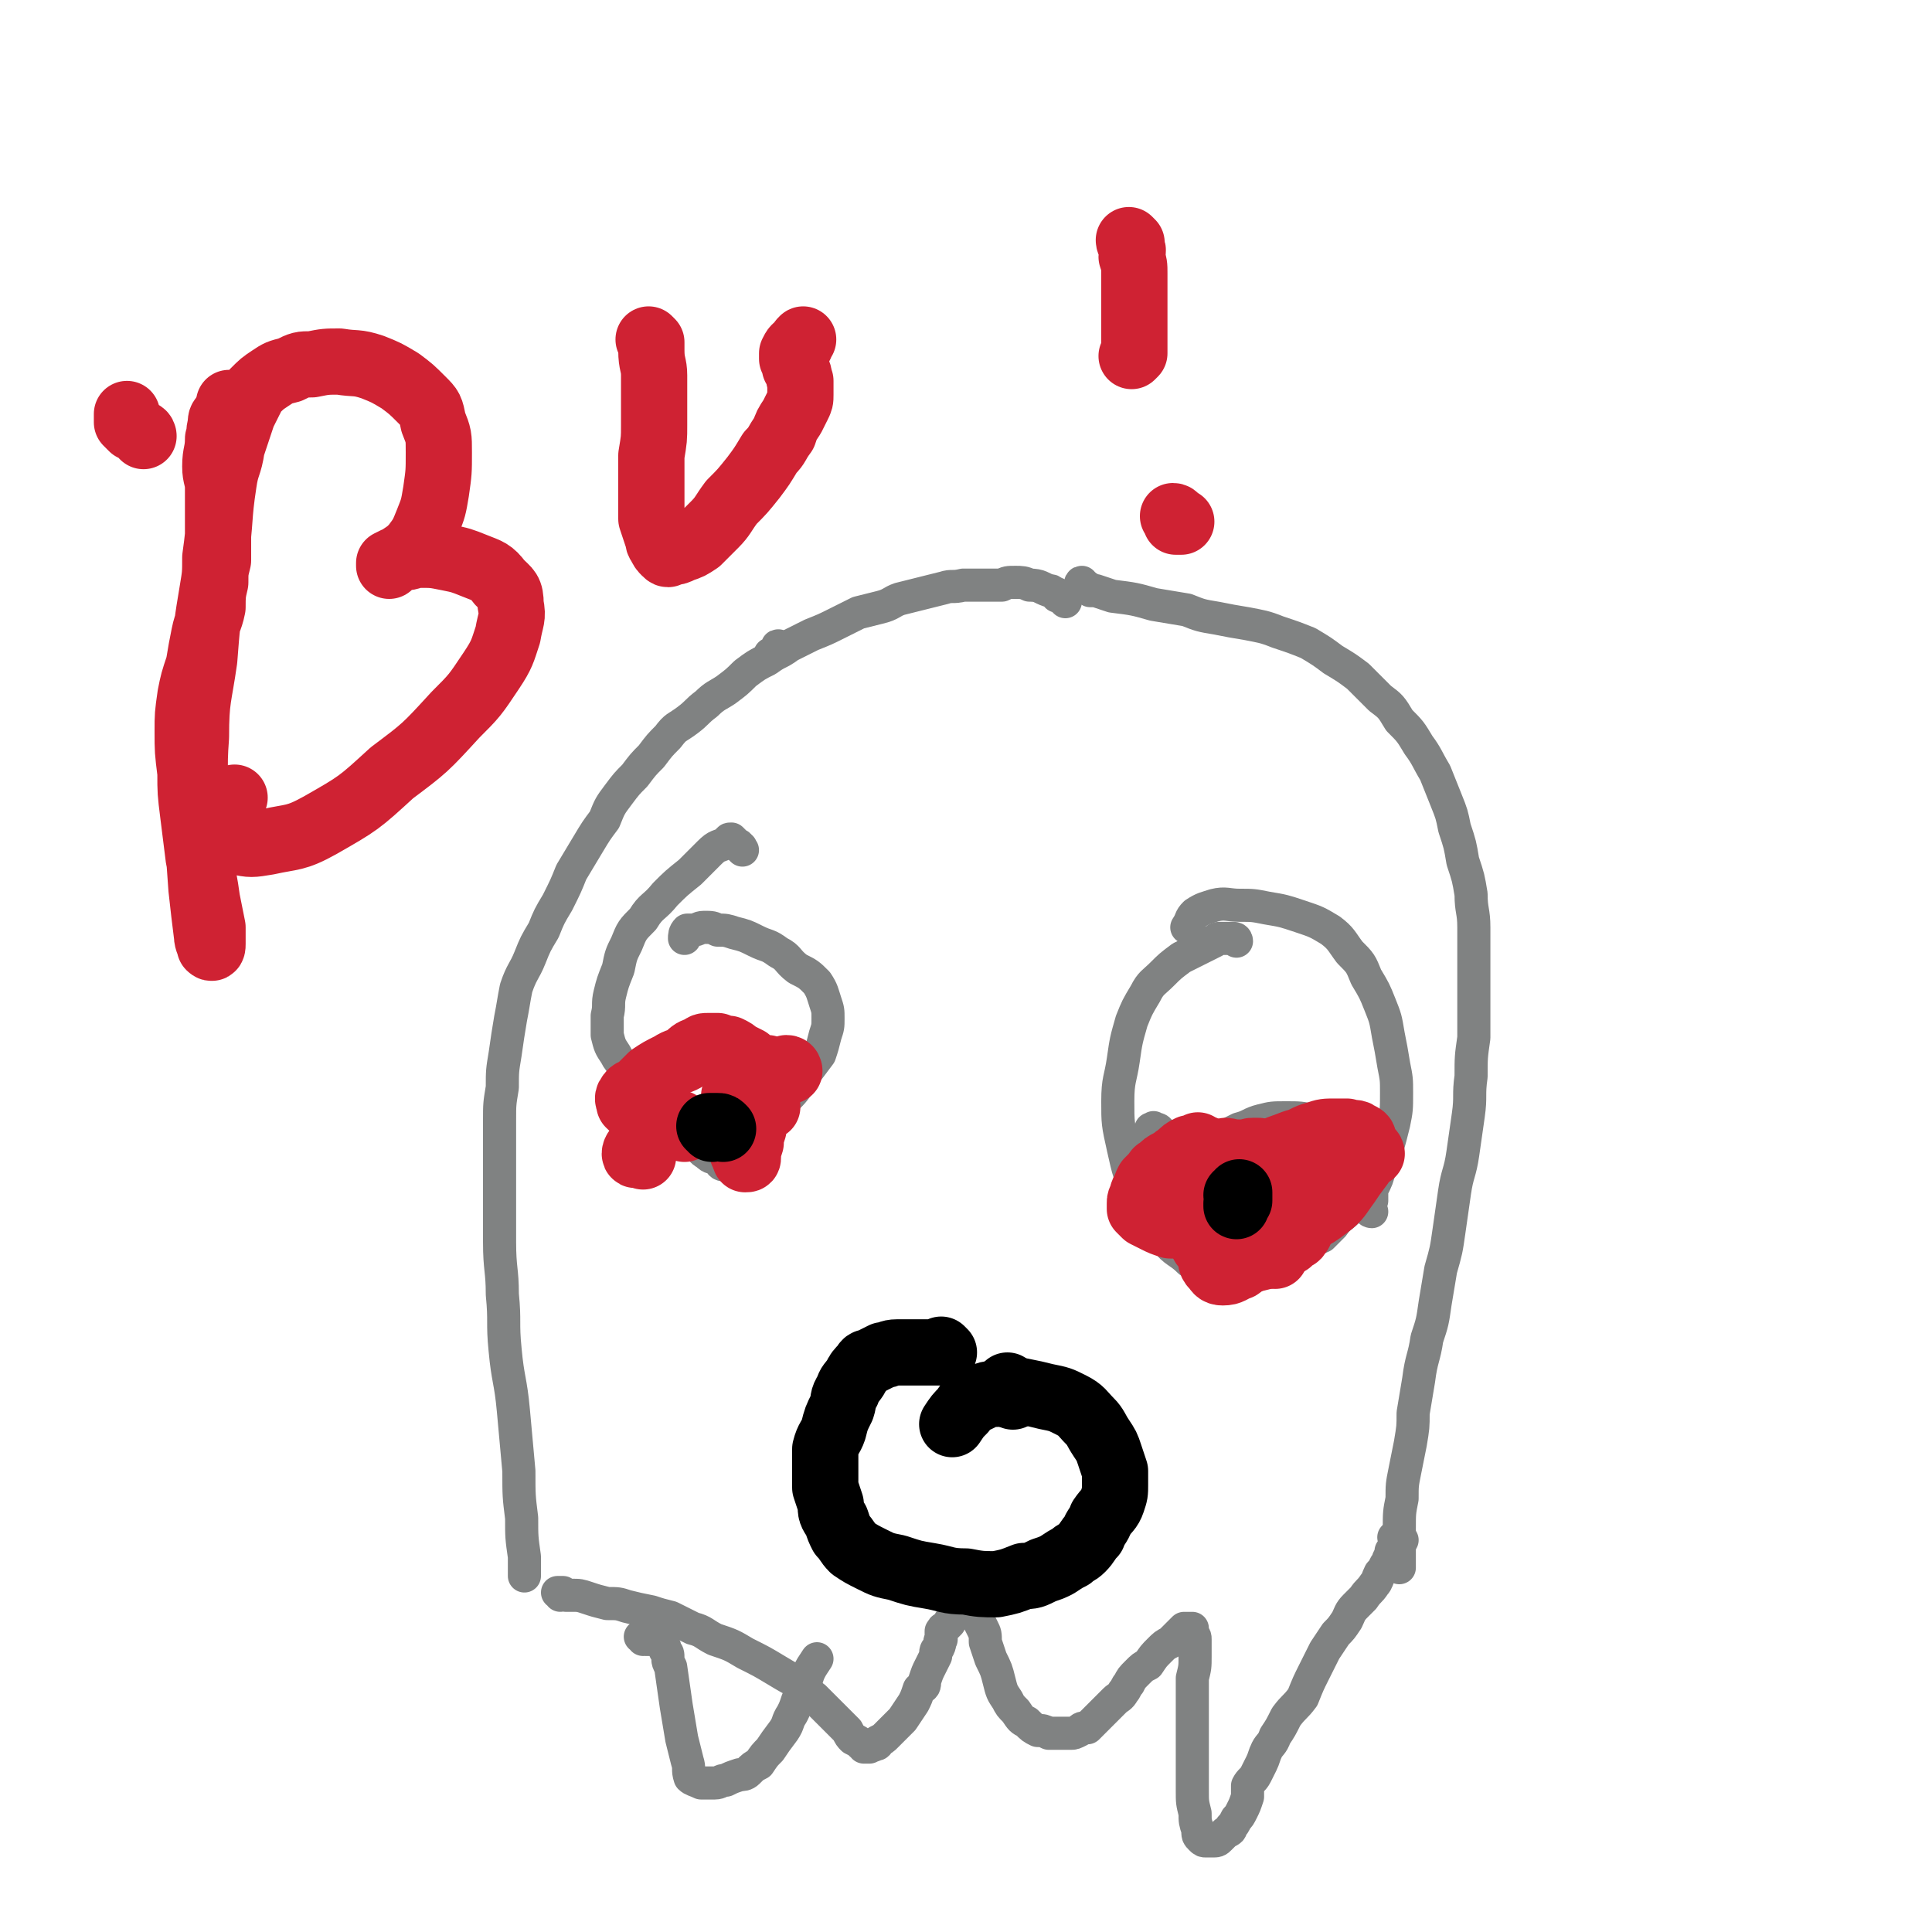 <svg viewBox='0 0 700 700' version='1.1' xmlns='http://www.w3.org/2000/svg' xmlns:xlink='http://www.w3.org/1999/xlink'><g fill='none' stroke='#808282' stroke-width='12' stroke-linecap='round' stroke-linejoin='round'><path d='M283,235c-1,0 -1,-1 -1,-1 -1,0 0,1 0,2 0,0 -1,0 -1,0 0,1 0,1 -1,1 0,0 0,0 -1,0 0,0 0,1 0,1 '/><path d='M386,218c0,0 -1,-1 -1,-1 0,0 0,0 -1,-1 0,0 0,0 -1,0 0,-1 0,-1 -1,-1 -1,-1 -1,-1 -2,-1 -3,-1 -3,-2 -7,-2 -2,-1 -3,-1 -5,-1 -3,0 -3,0 -5,1 -4,0 -4,0 -8,0 -3,0 -3,0 -6,0 -4,1 -4,0 -7,1 -4,1 -4,1 -8,2 -4,1 -4,1 -8,2 -3,1 -3,2 -7,3 -4,1 -4,1 -8,2 -4,2 -4,2 -8,4 -4,2 -4,2 -9,4 -4,2 -4,2 -8,4 -4,3 -4,2 -8,5 -4,2 -4,2 -8,5 -3,3 -3,3 -7,6 -3,2 -4,2 -7,5 -4,3 -3,3 -7,6 -4,3 -4,2 -7,6 -3,3 -3,3 -6,7 -3,3 -3,3 -6,7 -3,3 -3,3 -6,7 -3,4 -3,4 -5,9 -3,4 -3,4 -6,9 -3,5 -3,5 -6,10 -2,5 -2,5 -5,11 -3,5 -3,5 -5,10 -3,5 -3,5 -5,10 -2,5 -3,5 -5,11 -1,5 -1,6 -2,11 -1,6 -1,6 -2,13 -1,6 -1,6 -1,12 -1,6 -1,6 -1,12 0,7 0,7 0,13 0,8 0,8 0,15 0,8 0,8 0,16 0,10 1,10 1,19 1,10 0,10 1,20 1,11 2,11 3,22 1,11 1,11 2,22 0,9 0,9 1,17 0,7 0,7 1,14 0,3 0,3 0,7 '/><path d='M393,212c-1,0 -1,-1 -1,-1 -1,0 0,1 0,1 0,0 0,0 1,0 0,1 0,1 1,1 1,0 0,0 1,1 1,0 1,0 2,0 3,1 3,1 6,2 8,1 8,1 15,3 6,1 6,1 12,2 5,2 5,2 11,3 5,1 5,1 11,2 5,1 6,1 11,3 6,2 6,2 11,4 5,3 5,3 9,6 5,3 5,3 9,6 4,4 4,4 8,8 4,3 4,3 7,8 4,4 4,4 7,9 3,4 3,5 6,10 2,5 2,5 4,10 2,5 2,5 3,10 2,6 2,6 3,12 2,6 2,6 3,12 0,6 1,6 1,12 0,7 0,7 0,14 0,6 0,6 0,13 0,6 0,6 0,13 -1,7 -1,7 -1,14 -1,7 0,7 -1,14 -1,7 -1,7 -2,14 -1,7 -2,7 -3,14 -1,7 -1,7 -2,14 -1,7 -1,7 -3,14 -1,6 -1,6 -2,12 -1,7 -1,7 -3,13 -1,7 -2,7 -3,15 -1,6 -1,6 -2,12 0,5 0,5 -1,11 -1,5 -1,5 -2,10 -1,5 -1,5 -1,10 -1,5 -1,5 -1,11 0,5 0,5 0,11 0,1 0,1 0,3 '/><path d='M203,578c0,0 0,-1 -1,-1 0,0 0,0 0,0 1,0 1,0 1,0 0,0 0,0 1,0 0,0 0,0 1,1 1,0 1,0 2,0 3,0 3,0 6,1 3,1 3,1 7,2 4,0 4,0 7,1 4,1 4,1 9,2 3,1 3,1 7,2 4,2 4,2 8,4 4,1 4,2 8,4 6,2 6,2 11,5 6,3 6,3 11,6 5,3 5,3 9,5 3,2 2,3 5,5 2,2 2,2 3,3 2,2 2,2 3,3 2,2 2,2 3,3 2,2 2,2 3,3 1,2 1,2 2,3 2,1 2,1 3,2 1,0 1,0 1,1 1,0 1,0 2,0 0,0 0,0 0,0 1,-1 1,0 2,-1 1,0 1,0 1,-1 2,-1 2,-1 3,-2 1,-1 1,-1 2,-2 2,-2 2,-2 4,-4 2,-3 2,-3 4,-6 1,-2 1,-2 2,-5 2,-1 2,-1 2,-3 1,-3 1,-3 2,-5 1,-2 1,-2 2,-4 0,-2 0,-2 1,-3 1,-2 0,-2 1,-3 0,-2 0,-1 0,-3 1,0 0,-1 1,-1 1,-1 1,-1 2,-2 0,-1 1,-1 1,-2 1,-1 1,-1 1,-2 1,-1 1,-1 1,-2 1,0 0,-1 1,-1 0,0 0,0 1,-1 0,0 0,0 1,1 1,0 1,0 1,0 1,1 1,1 2,2 1,1 1,1 1,3 1,2 1,2 2,4 1,2 1,2 1,5 1,3 1,3 2,6 2,4 2,4 3,8 1,4 1,4 3,7 1,2 1,2 3,4 2,3 2,3 4,4 2,2 2,2 4,3 2,0 2,0 4,1 2,0 2,0 4,0 2,0 2,0 4,0 1,0 1,0 3,-1 1,-1 1,-1 3,-1 1,-1 1,-1 2,-2 1,-1 1,-1 2,-2 1,-1 1,-1 3,-3 1,-1 1,-1 3,-3 1,-1 2,-1 3,-3 1,-1 1,-2 2,-3 1,-2 1,-2 3,-4 2,-2 2,-2 4,-3 2,-3 2,-3 4,-5 2,-2 2,-2 4,-3 2,-2 2,-2 3,-3 1,-1 1,-1 2,-2 0,0 1,0 1,0 1,0 0,0 1,0 0,0 0,0 1,0 0,1 0,1 0,2 1,1 1,1 1,2 0,3 0,3 0,6 0,4 0,4 -1,8 0,5 0,5 0,10 0,5 0,5 0,10 0,6 0,6 0,11 0,5 0,5 0,10 0,4 0,4 1,8 0,3 0,3 1,6 0,2 0,2 1,3 1,1 1,1 2,1 1,0 1,0 2,0 2,0 2,0 3,-1 1,-1 1,-1 2,-2 2,-1 2,-1 2,-2 1,-1 1,-1 2,-3 1,-1 1,-1 2,-3 1,-2 1,-2 2,-5 0,-2 0,-2 0,-4 1,-2 2,-2 3,-4 1,-2 1,-2 2,-4 1,-2 1,-3 2,-5 1,-2 2,-2 3,-5 2,-3 2,-3 4,-7 3,-4 3,-3 6,-7 2,-5 2,-5 4,-9 2,-4 2,-4 4,-8 2,-3 2,-3 4,-6 2,-2 2,-2 4,-5 1,-2 1,-3 3,-5 2,-2 2,-2 3,-3 2,-3 2,-2 4,-5 1,-1 1,-2 2,-4 1,-1 1,-1 2,-3 1,-1 1,-1 1,-2 1,-2 1,-2 1,-3 1,-1 1,-1 1,-2 1,-1 0,-1 1,-1 0,-1 0,-1 1,-2 0,0 0,0 0,0 0,1 1,1 1,1 0,0 0,0 -1,0 0,0 0,0 -1,0 0,0 0,-1 -1,-1 '/><path d='M233,594c0,-1 -1,-1 -1,-1 0,0 1,0 2,1 0,0 0,0 0,0 1,0 1,0 2,0 1,0 1,0 2,0 0,0 0,0 1,0 1,1 1,1 1,1 1,2 1,2 1,3 1,1 1,1 1,3 0,1 0,1 1,3 1,7 1,7 2,14 1,6 1,6 2,12 1,4 1,4 2,8 1,3 0,3 1,6 1,1 2,1 4,2 2,0 2,0 5,0 2,0 2,-1 4,-1 2,-1 2,-1 5,-2 1,0 2,0 3,-1 2,-2 2,-2 4,-3 2,-3 2,-3 4,-5 2,-3 2,-3 5,-7 2,-3 1,-3 3,-6 1,-2 1,-2 2,-5 1,-2 1,-2 2,-4 1,-3 1,-3 2,-6 1,-2 1,-2 3,-5 '/><path d='M269,308c0,0 0,0 -1,-1 0,0 1,0 0,0 0,0 0,0 0,0 0,-1 -1,-1 -1,-1 0,0 0,0 -1,-1 0,0 0,0 0,0 -1,-1 -1,-1 -1,-1 -1,0 -1,0 -1,1 -4,2 -4,1 -7,4 -3,3 -3,3 -7,7 -5,4 -5,4 -9,8 -4,5 -5,4 -8,9 -4,4 -4,4 -6,9 -2,4 -2,4 -3,9 -2,5 -2,5 -3,9 -1,4 0,4 -1,8 0,4 0,4 0,7 1,4 1,4 3,7 2,4 3,3 6,7 3,3 3,3 6,7 3,3 3,3 6,7 3,3 3,3 6,6 2,3 2,3 5,5 2,2 2,3 4,4 2,2 2,1 4,2 1,1 1,2 2,2 1,0 2,-1 3,-2 1,-1 1,-1 2,-2 2,-3 2,-3 3,-5 3,-3 3,-3 6,-6 4,-4 4,-4 8,-8 4,-4 4,-4 7,-9 3,-4 3,-4 6,-8 1,-3 1,-3 2,-7 1,-3 1,-3 1,-6 0,-3 0,-3 -1,-6 -1,-3 -1,-4 -3,-7 -3,-3 -3,-3 -7,-5 -4,-3 -3,-4 -7,-6 -4,-3 -4,-2 -8,-4 -4,-2 -4,-2 -8,-3 -3,-1 -3,-1 -6,-1 -2,-1 -2,-1 -5,-1 -2,0 -2,1 -4,1 -1,0 -1,0 -2,0 -1,1 -1,2 -1,3 '/><path d='M448,341c0,0 0,-1 -1,-1 0,0 0,0 -1,0 -1,0 -1,0 -2,0 -1,0 -1,0 -2,0 -1,0 -1,0 -2,1 -2,1 -2,1 -4,2 -4,2 -4,2 -8,4 -4,3 -4,3 -7,6 -3,3 -4,3 -6,7 -3,5 -3,5 -5,10 -2,7 -2,7 -3,14 -1,7 -2,7 -2,15 0,8 0,8 2,17 2,9 2,9 6,18 4,8 4,8 9,15 4,5 5,4 9,8 '/><path d='M497,439c0,0 -1,0 -1,-1 0,-2 0,-2 1,-3 0,-2 0,-2 0,-4 2,-4 2,-4 3,-8 3,-8 3,-8 5,-16 1,-5 1,-5 1,-11 0,-5 0,-5 -1,-10 -1,-6 -1,-6 -2,-11 -1,-6 -1,-6 -3,-11 -2,-5 -2,-5 -5,-10 -2,-5 -2,-5 -6,-9 -3,-4 -3,-5 -7,-8 -5,-3 -5,-3 -11,-5 -6,-2 -6,-2 -12,-3 -5,-1 -5,-1 -10,-1 -4,0 -5,-1 -9,0 -3,1 -4,1 -7,3 -2,2 -1,2 -3,5 '/><path d='M455,452c0,0 0,0 -1,-1 0,0 1,0 1,0 0,0 0,0 0,0 0,0 0,0 -1,0 0,0 0,0 -1,-1 0,0 0,0 0,0 0,0 0,0 0,0 0,0 0,0 0,1 0,0 0,0 1,0 0,1 0,1 1,1 3,0 3,0 6,1 4,0 4,0 7,-1 3,0 3,-1 6,-2 2,-1 3,-1 5,-2 2,-2 2,-2 4,-4 2,-3 3,-3 5,-5 2,-3 2,-3 4,-6 2,-3 2,-3 3,-6 2,-3 2,-3 3,-6 1,-3 1,-3 2,-7 0,-1 0,-1 0,-2 '/><path d='M440,446c0,-1 0,-1 -1,-1 0,-1 0,-1 -1,-1 0,0 0,0 -1,0 0,-1 0,-1 -1,-1 0,0 0,0 0,0 1,1 1,1 1,1 1,1 1,1 1,1 1,1 1,1 3,1 3,1 3,1 6,1 8,0 9,0 17,-1 6,-1 6,-1 13,-4 4,-2 4,-2 8,-4 '/><path d='M421,412c0,0 0,-1 -1,-1 0,0 0,0 0,0 0,0 0,0 0,0 0,0 0,0 -1,0 0,0 0,0 0,0 0,0 -1,0 -1,0 1,0 1,0 2,0 1,0 1,0 1,0 4,1 4,1 7,2 5,2 5,2 10,4 4,2 4,1 8,3 4,2 4,2 7,4 3,2 3,2 5,5 2,2 2,2 3,4 1,1 1,1 1,3 0,1 0,1 -1,2 0,0 0,0 -1,1 0,0 0,0 0,0 0,0 0,1 -1,1 -1,1 -1,1 -2,1 -1,1 -1,1 -2,1 -2,0 -2,0 -3,0 -1,-1 -1,-1 -3,-1 -1,0 -1,0 -2,0 -2,-1 -2,-1 -3,-2 -2,-1 -2,-1 -4,-2 -2,-1 -2,-1 -4,-2 -2,-1 -2,-1 -3,-2 -2,-2 -2,-2 -4,-4 -1,-2 -1,-2 -3,-4 -1,-2 -1,-2 -3,-4 -1,-2 -1,-2 -2,-5 -1,-1 -1,-1 -2,-3 0,-1 0,-1 -1,-2 0,0 0,0 -1,-1 0,0 0,-1 0,-1 1,0 1,-1 1,0 1,0 2,0 2,1 1,0 1,1 2,2 2,1 2,1 5,3 2,2 2,2 5,3 2,2 2,2 5,5 2,1 2,1 3,2 1,1 1,1 2,2 0,0 0,0 0,1 0,0 0,0 0,0 1,1 1,1 1,1 1,1 1,1 1,2 0,0 0,0 1,0 0,0 0,0 0,0 1,0 1,0 1,-1 1,0 1,0 1,0 '/><path d='M486,413c0,-1 -1,-1 -1,-1 0,0 0,0 1,0 0,0 0,-1 0,-1 0,0 0,0 0,0 0,-1 0,-1 0,-1 -1,-1 -1,0 -1,0 -1,0 -1,0 -2,0 -2,0 -2,0 -3,0 -6,1 -6,0 -12,1 -6,2 -6,2 -12,4 -5,2 -5,2 -9,4 -4,3 -4,3 -8,6 -2,2 -2,2 -4,5 -1,2 -2,2 -2,4 0,3 0,3 1,5 1,3 2,3 5,4 3,2 3,3 7,3 5,1 6,1 11,0 6,-2 6,-2 12,-4 6,-3 6,-3 12,-6 4,-3 4,-2 9,-6 2,-2 2,-2 4,-5 2,-3 2,-3 2,-5 0,-2 0,-2 -1,-4 -1,-1 -1,-1 -2,-2 -2,-1 -2,-2 -4,-2 -2,-1 -3,0 -5,0 -4,0 -4,0 -8,0 -4,0 -4,0 -8,1 -4,1 -4,1 -7,3 -2,2 -2,2 -4,4 -1,2 -1,2 -1,4 0,3 0,3 2,5 2,1 2,2 5,2 4,0 4,0 8,-1 4,-2 4,-2 9,-5 3,-3 3,-3 6,-6 2,-2 2,-2 3,-5 1,-2 1,-2 2,-4 0,-2 0,-2 0,-3 -1,0 -1,-1 -1,-1 0,0 0,1 0,1 '/><path d='M501,422c0,-1 -1,-1 -1,-1 -2,-1 -2,0 -4,0 -1,0 -1,0 -2,0 -2,0 -2,0 -4,0 -4,0 -4,0 -8,1 -8,1 -8,1 -16,3 -5,1 -5,1 -9,3 -5,2 -5,2 -9,5 -3,2 -3,2 -6,5 -2,1 -2,2 -3,4 0,1 0,2 2,3 2,2 3,2 6,2 5,1 5,1 10,0 5,0 5,0 9,-1 4,-1 4,-1 8,-3 2,-1 2,-2 4,-4 3,-2 3,-2 5,-5 1,-3 1,-3 2,-7 0,-3 0,-3 1,-6 0,-3 0,-4 -1,-7 -1,-2 -1,-3 -3,-5 -3,-2 -3,-2 -6,-3 -5,-1 -5,-1 -10,-1 -5,0 -5,0 -9,1 -4,1 -4,2 -8,3 -4,2 -4,2 -8,4 -3,2 -3,2 -5,5 -2,2 -2,2 -3,6 0,2 0,2 0,5 0,1 0,1 0,2 '/><path d='M436,420c0,0 0,-1 -1,-1 0,0 0,1 -1,1 0,0 0,0 -1,0 -1,1 -1,1 -1,0 -1,0 -1,0 -2,0 0,0 0,0 0,0 -1,1 -1,1 -1,1 0,0 0,0 0,0 -1,0 0,1 0,1 0,1 0,1 0,2 0,0 0,0 0,1 1,2 1,2 2,4 2,4 3,4 5,8 3,2 3,3 6,5 2,2 3,2 6,3 3,2 3,1 6,2 3,1 3,1 5,1 2,1 2,1 4,0 2,0 2,0 3,0 '/><path d='M439,420c0,0 -1,-1 -1,-1 0,0 0,1 -1,1 0,1 0,0 -1,1 -1,0 -1,0 -1,0 -1,0 -1,0 -2,0 -1,0 -1,0 -1,1 -1,0 -1,0 -1,0 -1,0 -1,0 -1,1 0,0 0,0 0,1 0,4 0,4 1,7 1,4 1,4 3,7 2,3 2,4 4,6 3,3 3,3 6,5 3,2 3,2 7,3 3,2 3,1 7,2 3,0 3,0 6,-1 3,-1 3,-1 5,-3 1,0 1,0 2,-1 '/></g>
<g fill='none' stroke='#808282' stroke-width='24' stroke-linecap='round' stroke-linejoin='round'><path d='M419,422c-1,-1 -2,-1 -1,-1 0,0 0,0 1,0 0,0 0,0 1,0 0,0 0,0 0,1 0,0 0,0 0,0 1,1 1,1 1,1 0,1 0,1 0,1 1,1 1,1 2,3 2,2 2,2 4,5 2,3 2,3 4,6 2,3 2,3 5,5 3,3 2,3 5,5 5,2 5,2 9,3 2,1 2,0 3,1 '/></g>
<g fill='none' stroke='#CF2233' stroke-width='24' stroke-linecap='round' stroke-linejoin='round'><path d='M456,418c0,0 0,-1 -1,-1 0,0 1,0 1,0 0,0 0,0 -1,0 0,0 0,0 -1,0 0,0 0,0 0,0 -1,0 -1,0 -2,1 -1,0 -1,0 -1,0 -4,2 -4,2 -7,4 -3,1 -3,1 -5,3 -2,1 -2,1 -4,2 -1,0 -1,0 -2,1 0,1 0,1 -1,1 0,1 0,1 0,1 0,1 1,1 1,1 3,1 3,1 5,1 3,1 3,0 6,0 '/><path d='M497,418c0,0 0,-1 -1,-1 -1,-1 -1,0 -2,-1 -1,0 -1,0 -2,0 -1,0 -1,0 -3,0 -1,0 -1,0 -3,0 -6,0 -6,0 -11,1 -5,1 -5,1 -10,2 -3,0 -4,0 -7,2 -3,1 -3,1 -6,3 -2,2 -2,2 -3,4 -2,2 -2,2 -3,4 -1,2 -1,2 -2,4 0,2 0,2 0,3 0,2 0,3 1,4 2,1 2,1 4,2 3,1 3,1 6,1 5,0 5,0 9,0 5,-1 5,-2 9,-4 4,-2 4,-2 8,-5 4,-3 4,-4 7,-8 2,-3 2,-3 5,-7 1,-2 1,-2 2,-5 0,-2 0,-2 -1,-4 0,-1 0,-1 -2,-2 -1,-1 -2,0 -4,-1 -2,0 -2,0 -4,0 -4,0 -4,0 -7,1 -4,1 -4,2 -8,3 -5,2 -6,2 -10,4 -4,2 -4,2 -8,6 -3,2 -3,3 -6,6 -2,4 -2,4 -3,8 -2,5 -2,5 -3,9 -1,3 -1,3 0,7 0,2 -1,3 1,5 1,1 1,2 3,2 3,0 3,-1 6,-2 4,-3 4,-3 8,-6 5,-4 5,-4 10,-9 4,-4 4,-4 7,-9 3,-4 3,-4 5,-8 1,-3 1,-3 1,-5 0,-2 0,-3 -2,-4 -2,-2 -2,-2 -4,-1 -4,0 -4,0 -7,2 -3,1 -3,1 -7,4 -4,2 -4,2 -7,6 -3,2 -3,2 -5,6 -1,2 -1,2 -1,5 0,0 1,0 1,1 '/><path d='M487,427c0,0 -1,-1 -1,-1 -1,0 -1,0 -1,0 -1,0 -1,0 -1,0 -1,0 -1,0 -2,-1 -2,0 -2,0 -4,0 -4,-1 -4,-1 -9,-2 -4,-1 -4,-1 -8,-2 -4,0 -4,0 -7,-1 -2,-1 -2,-1 -5,-2 -1,-1 -1,0 -3,0 -1,-1 -1,-1 -2,-1 -1,1 -1,1 -2,1 -1,1 -2,1 -3,2 -1,1 -1,1 -2,2 -1,2 -1,2 -2,4 -1,2 -1,2 -1,5 -1,3 -1,3 -1,7 0,3 0,3 1,6 1,4 1,4 2,7 2,2 2,2 4,4 2,2 2,2 5,2 3,1 3,0 6,0 4,-1 4,-1 8,-2 2,-1 2,-2 5,-3 1,-1 1,-1 3,-2 1,-1 1,-1 2,-2 1,0 1,0 1,-1 1,0 1,-1 1,-1 0,0 -1,0 -1,0 '/><path d='M462,455c0,0 0,0 -1,-1 0,0 1,0 1,0 -1,0 -1,0 -1,0 -1,0 -1,-1 -2,-1 -1,0 -1,0 -3,0 -1,0 -1,0 -2,-1 -5,-1 -5,-1 -9,-2 -5,-1 -5,-1 -9,-3 -3,-1 -3,-1 -6,-2 -3,-1 -3,-1 -6,-1 -3,-1 -3,-1 -5,-2 -2,-1 -2,-1 -4,-2 -1,-1 -1,-1 -2,-2 0,-1 0,-1 0,-2 0,-1 0,-1 1,-3 0,-1 0,-1 1,-2 0,-1 0,-1 1,-3 1,-1 1,-1 2,-2 1,-1 1,-2 2,-2 2,-2 2,-2 4,-3 2,-1 1,-1 3,-2 2,-2 2,-2 4,-3 1,0 2,0 3,-1 0,0 0,0 0,0 1,1 1,1 2,1 1,1 1,1 2,1 '/><path d='M286,388c0,0 0,-1 -1,-1 0,0 0,0 -1,1 0,0 0,0 -1,0 0,0 0,0 -1,0 0,0 0,0 -1,0 -2,-1 -2,0 -3,-1 -2,0 -2,0 -4,-1 -2,0 -2,-1 -3,-2 -2,-1 -2,-1 -4,-2 -1,-1 -1,-1 -3,-2 -2,0 -2,0 -4,-1 -1,0 -1,0 -3,0 -2,0 -2,0 -3,1 -3,1 -3,1 -5,3 -3,2 -3,1 -6,3 -4,2 -4,2 -7,4 -2,2 -2,2 -4,4 -2,2 -3,1 -4,3 -1,1 0,2 0,3 1,1 1,1 2,1 '/><path d='M278,401c0,0 -1,-1 -1,-1 0,0 0,0 0,0 0,0 -1,0 -1,0 -1,-1 -1,-1 -1,-1 -1,-1 -1,-1 -2,-1 0,0 0,0 -1,0 0,0 0,-1 -1,0 0,0 0,0 -1,0 0,1 0,1 0,2 0,2 0,2 -1,4 0,4 -1,4 -1,8 0,2 0,2 1,5 0,1 0,1 1,2 0,1 0,1 0,1 1,0 1,0 1,-1 0,-2 0,-2 1,-5 0,-2 0,-2 1,-5 0,-2 0,-2 0,-5 0,-2 0,-2 -1,-4 0,-1 -1,-1 -2,-1 -1,-1 -1,-1 -2,-2 -1,0 -1,0 -2,0 0,0 0,0 0,0 0,1 0,1 1,2 1,0 1,0 3,0 '/><path d='M248,409c0,-1 0,-1 -1,-1 0,-1 0,0 -1,-1 0,0 0,0 -1,0 -1,0 -1,0 -1,0 -1,0 -1,0 -2,1 -2,1 -2,1 -4,2 -3,2 -3,2 -6,5 -1,1 -2,2 -2,3 0,1 1,0 3,1 '/><path d='M52,158c0,0 0,-1 -1,-1 -1,-1 -1,-1 -3,-2 -1,-1 -1,-1 -2,-2 0,-2 0,-2 0,-3 '/><path d='M84,147c0,0 -1,-1 -1,-1 0,1 0,1 0,2 0,1 0,1 -1,1 0,1 0,1 -1,2 -1,1 -1,1 -1,3 -1,3 0,3 -1,5 0,5 -1,5 -1,10 0,4 1,4 1,8 0,3 0,3 0,5 0,4 0,4 0,7 0,4 0,4 0,7 0,3 0,3 0,7 -1,4 -1,4 -1,8 -1,4 -1,5 -1,9 -1,5 -2,5 -3,10 -1,5 -1,5 -2,11 -2,6 -2,6 -3,11 -1,7 -1,7 -1,13 0,7 0,7 1,15 0,7 0,7 1,15 1,8 1,8 2,16 2,8 2,8 3,15 1,5 1,5 2,10 0,3 0,3 0,6 0,1 0,2 -1,1 0,-1 -1,-2 -1,-4 -1,-8 -1,-8 -2,-17 -1,-14 -1,-14 -2,-28 0,-14 -1,-14 0,-27 0,-14 1,-14 3,-28 1,-13 1,-13 3,-25 1,-6 1,-6 1,-12 2,-14 1,-14 3,-27 1,-7 2,-6 3,-13 2,-6 2,-6 4,-12 2,-4 2,-4 4,-8 3,-3 3,-3 6,-5 3,-2 3,-2 7,-3 4,-2 4,-2 8,-2 5,-1 5,-1 10,-1 6,1 6,0 12,2 5,2 5,2 10,5 4,3 4,3 8,7 3,3 3,3 4,8 2,5 2,5 2,11 0,7 0,7 -1,14 -1,6 -1,6 -3,11 -2,5 -2,5 -5,9 -2,2 -2,2 -5,4 -1,1 -1,1 -2,1 -1,1 -1,1 -2,2 0,0 0,-1 0,-1 2,-1 2,-1 5,-2 3,0 3,-1 6,-1 5,0 5,0 10,1 5,1 5,1 10,3 5,2 6,2 9,6 3,3 4,3 4,8 1,5 0,5 -1,11 -2,6 -2,7 -6,13 -6,9 -6,9 -13,16 -11,12 -11,12 -23,21 -12,11 -12,11 -26,19 -9,5 -10,4 -19,6 -6,1 -6,1 -11,0 -4,0 -4,0 -7,-1 -2,-1 -2,-1 -4,-2 -1,0 -2,1 -2,0 -1,0 -1,-1 0,-1 1,-2 1,-2 3,-4 5,-4 5,-4 9,-8 '/><path d='M236,124c0,0 -1,-1 -1,-1 0,0 0,0 1,1 0,0 0,0 0,1 0,1 0,1 0,2 0,5 1,5 1,9 0,9 0,9 0,18 0,5 0,5 -1,11 0,4 0,4 0,9 0,4 0,4 0,8 0,3 0,3 0,6 1,3 1,3 2,6 1,1 0,2 1,3 1,2 1,2 2,3 1,1 1,1 2,0 2,0 2,0 4,-1 3,-1 3,-1 6,-3 3,-3 3,-3 6,-6 3,-3 3,-4 6,-8 4,-4 4,-4 8,-9 3,-4 3,-4 6,-9 3,-3 2,-3 5,-7 1,-3 1,-3 3,-6 1,-2 1,-2 2,-4 1,-2 1,-2 1,-4 0,-3 0,-3 0,-5 -1,-1 0,-2 -1,-3 0,-1 0,-1 -1,-2 0,-1 0,-1 0,-1 0,-1 0,-1 0,-1 0,-1 0,-1 -1,-1 0,-1 0,-1 0,-2 1,-2 1,-2 3,-3 0,-1 0,-1 1,-2 '/><path d='M410,88c0,0 -1,-1 -1,-1 0,1 1,2 1,3 1,1 0,1 0,3 1,3 1,3 1,6 0,7 0,7 0,13 0,4 0,4 0,9 0,3 0,3 0,7 0,0 0,0 -1,1 '/><path d='M426,188c0,0 0,-1 -1,-1 0,0 1,1 1,1 0,0 0,0 0,0 0,1 0,1 0,1 0,0 0,0 0,0 1,0 1,0 2,0 0,0 0,0 0,0 '/></g>
<g fill='none' stroke='#000000' stroke-width='24' stroke-linecap='round' stroke-linejoin='round'><path d='M367,506c0,0 0,-1 -1,-1 0,0 1,1 1,1 0,0 0,0 0,-1 -1,0 -1,0 -1,-1 0,0 0,0 0,0 0,-1 0,-1 -1,-1 0,0 0,0 0,-1 '/><path d='M342,490c0,0 -1,-1 -1,-1 0,0 0,1 0,1 -1,0 -1,0 -2,0 -1,0 -1,0 -2,0 -3,0 -3,0 -7,0 -2,0 -2,0 -5,0 -3,0 -3,1 -5,1 -2,1 -2,1 -4,2 -2,1 -2,0 -3,2 -2,2 -2,2 -3,4 -2,3 -2,2 -3,5 -2,3 -1,3 -2,6 -2,4 -2,4 -3,8 -1,3 -2,3 -3,7 0,3 0,3 0,7 0,3 0,3 0,7 1,3 1,3 2,6 0,3 0,3 2,6 1,3 1,3 2,5 2,2 2,3 4,5 3,2 3,2 7,4 4,2 4,2 9,3 6,2 6,2 12,3 6,1 6,2 13,2 5,1 6,1 11,1 5,-1 5,-1 10,-3 3,0 3,0 7,-2 3,-1 3,-1 5,-2 3,-2 3,-2 5,-3 2,-2 2,-1 4,-3 2,-2 2,-3 4,-5 1,-3 2,-3 3,-6 2,-3 3,-3 4,-6 1,-3 1,-3 1,-6 0,-3 0,-3 0,-5 -1,-3 -1,-3 -2,-6 -1,-3 -1,-3 -3,-6 -2,-3 -2,-4 -4,-6 -3,-3 -3,-4 -7,-6 -4,-2 -4,-2 -9,-3 -4,-1 -4,-1 -9,-2 -4,0 -4,0 -8,1 -4,0 -4,0 -8,2 -3,1 -3,1 -5,4 -2,2 -2,2 -4,5 '/><path d='M258,409c0,-1 -1,-1 -1,-1 0,0 0,0 0,0 0,0 0,0 0,0 1,0 1,0 2,0 0,0 0,0 1,0 1,0 1,0 2,1 '/><path d='M449,434c0,0 -1,-1 -1,-1 0,0 0,0 0,0 0,0 0,0 1,0 0,0 0,-1 0,-1 0,0 0,0 0,0 0,1 0,1 0,2 0,0 0,0 0,1 -1,1 -1,1 -1,1 0,1 0,1 0,1 '/></g>
</svg>